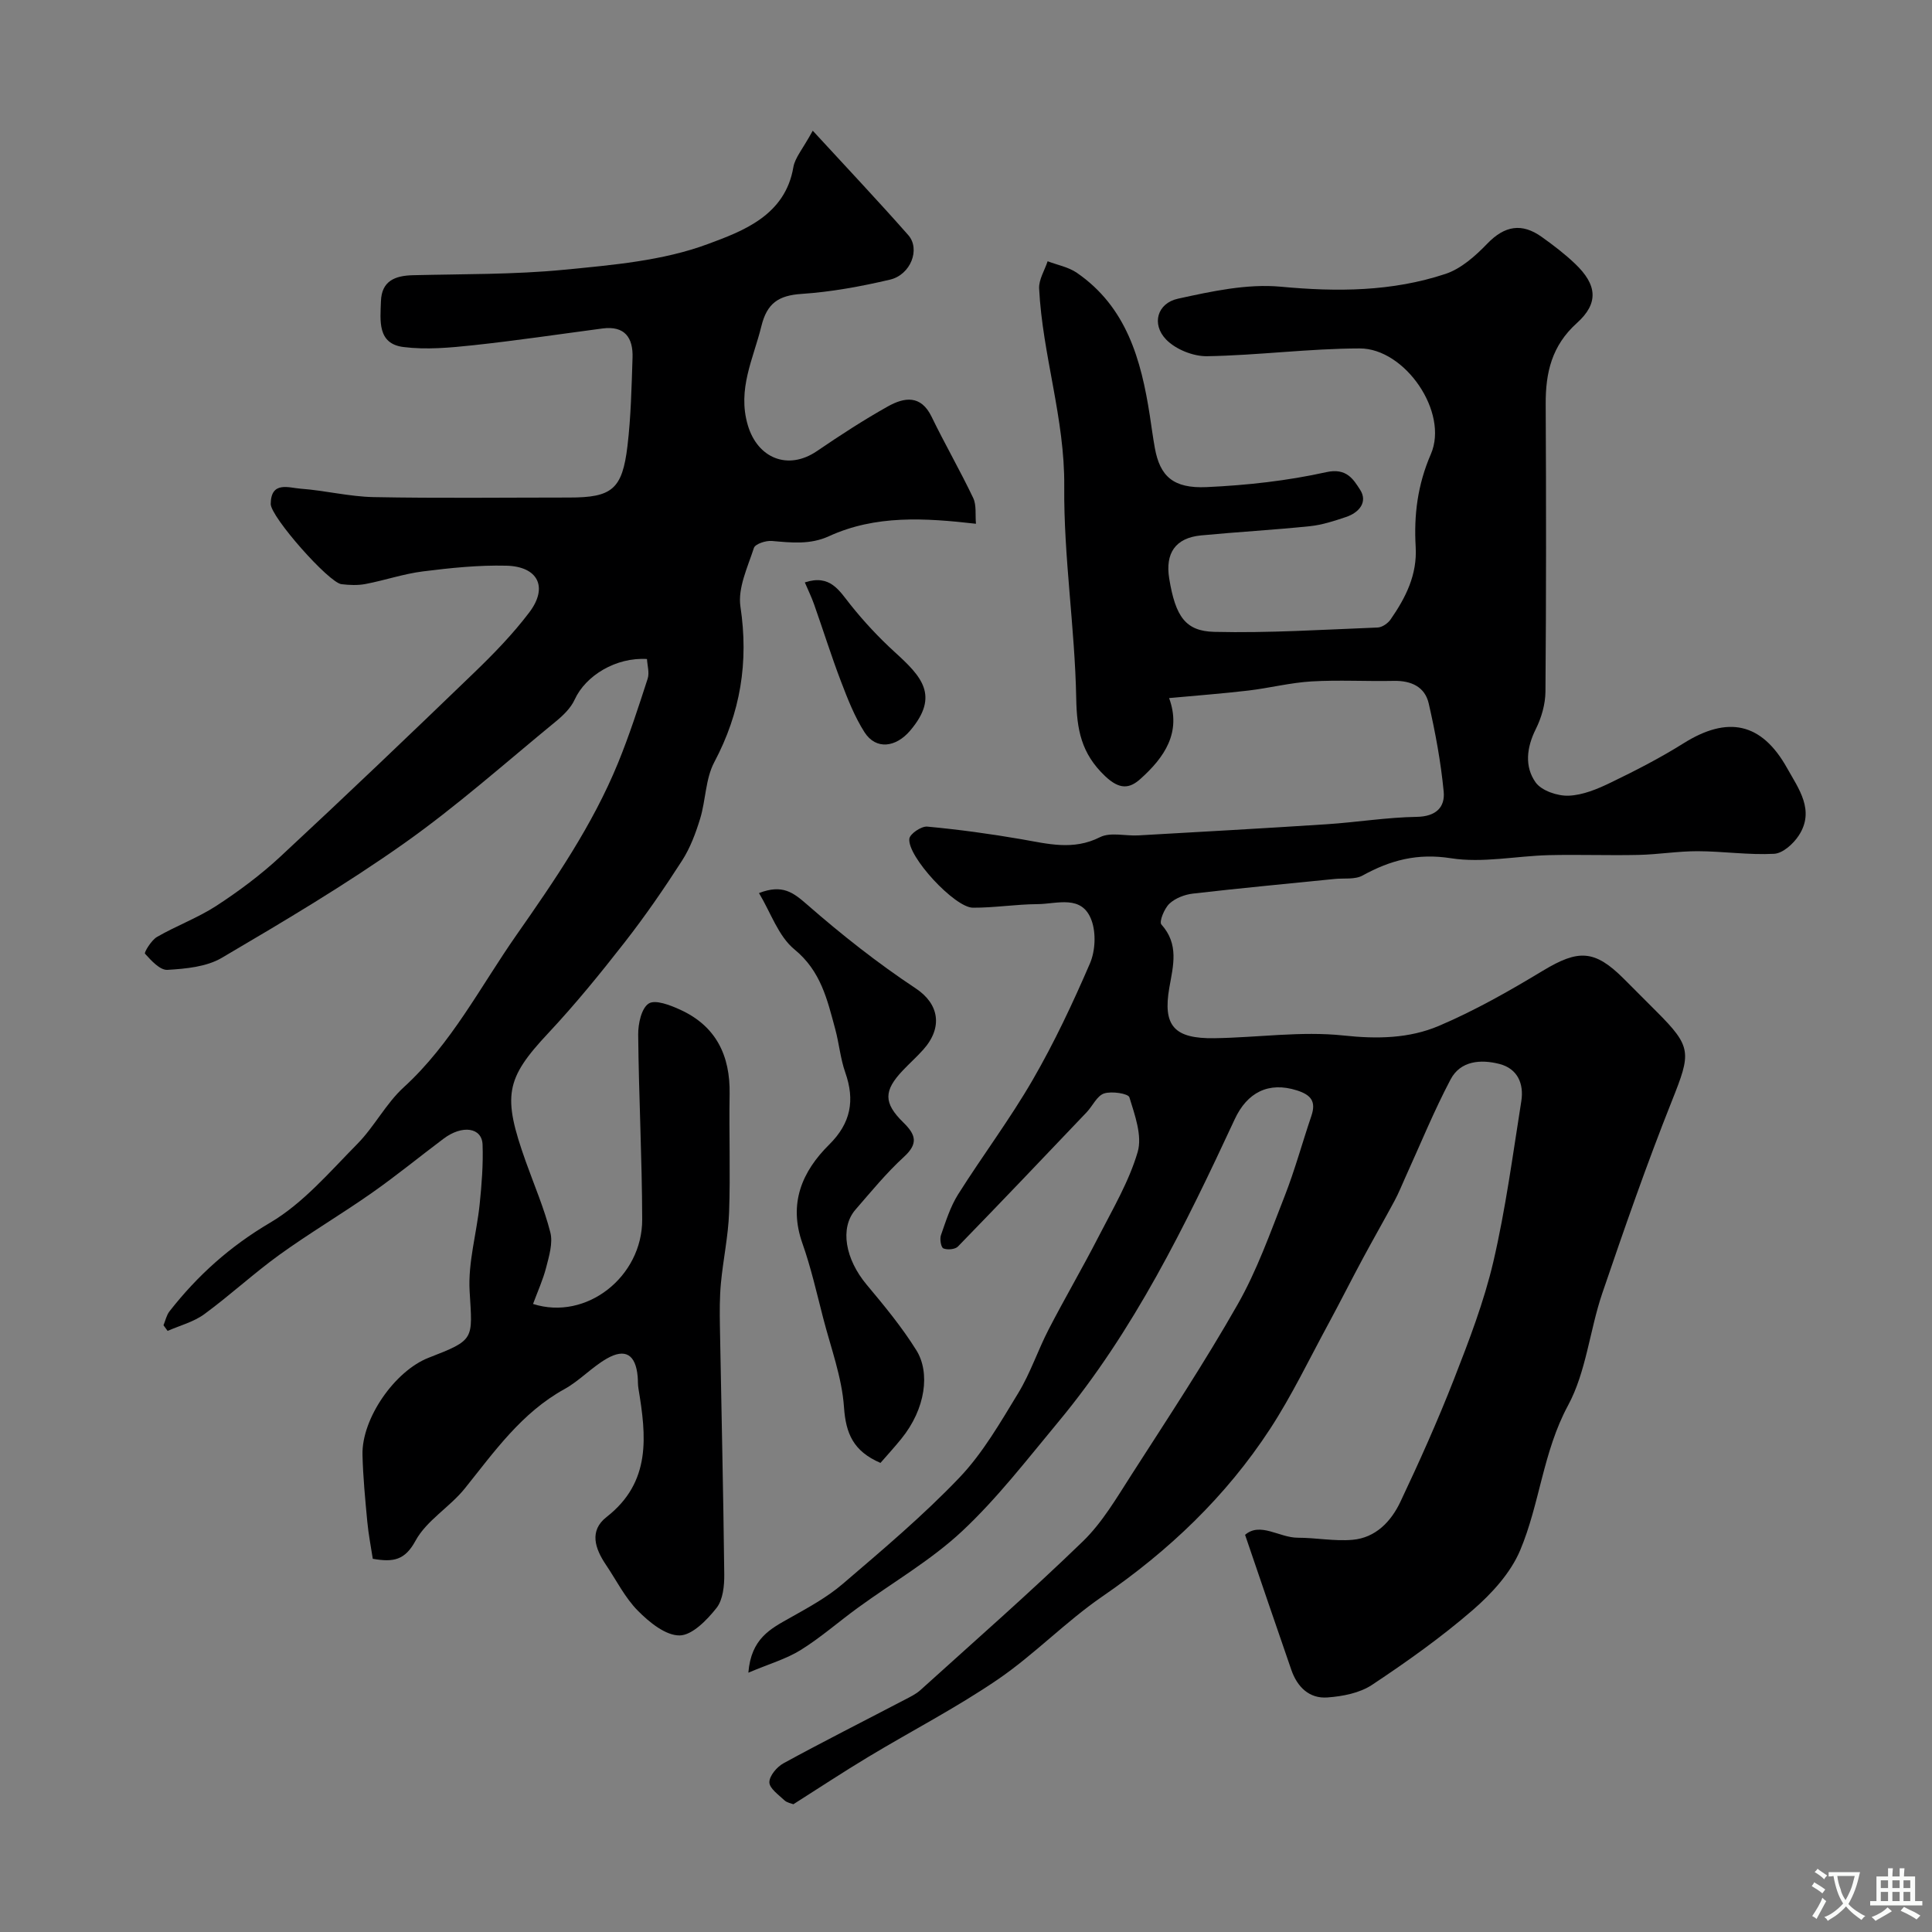 <svg enable-background="new 0 0 400 400" viewBox="0 0 400 400" xmlns="http://www.w3.org/2000/svg"><rect x="0" y="0" width="400" height="400" fill="#808080" stroke="none"/><g fill="#000001"><path d="m257.78 317.77c3.15-2.72 7.08.6 10.92.6 3.78 0 7.6.76 11.34.43 4.77-.42 7.96-3.79 9.88-7.83 3.96-8.36 7.75-16.83 11.12-25.45 3.11-7.96 6.21-16.03 8.15-24.33 2.54-10.93 4.02-22.11 5.78-33.2.57-3.6-.76-6.74-4.53-7.71-3.86-.99-8.06-.68-10.11 3.2-3.46 6.56-6.27 13.47-9.35 20.24-.74 1.63-1.4 3.31-2.25 4.88-2.15 4-4.41 7.94-6.56 11.94-2.44 4.53-4.75 9.14-7.2 13.66-3.94 7.26-7.52 14.75-12.02 21.65-9.11 13.95-20.95 25.23-34.72 34.68-7.57 5.2-14.06 12-21.64 17.18-8.6 5.87-17.93 10.68-26.87 16.07-5.17 3.11-10.21 6.44-15.46 9.77-.41-.17-1.32-.31-1.87-.83-1.21-1.14-3.1-2.47-3.1-3.72 0-1.34 1.57-3.2 2.94-3.94 8.26-4.51 16.67-8.75 25.01-13.11 1.15-.6 2.38-1.18 3.33-2.04 11.27-10.2 22.72-20.22 33.63-30.79 4.03-3.91 6.99-9.01 10.07-13.8 7.49-11.66 15.14-23.24 21.98-35.27 4-7.03 6.74-14.8 9.71-22.37 2.13-5.43 3.66-11.09 5.54-16.62 1.02-3-.04-4.37-3-5.31-5.86-1.86-10.29.43-12.86 5.97-10.24 22.02-20.88 43.85-36.55 62.7-6.42 7.72-12.6 15.77-19.89 22.59-6.48 6.06-14.37 10.6-21.6 15.87-3.96 2.88-7.67 6.15-11.81 8.73-3.01 1.87-6.55 2.88-10.85 4.7.57-7.1 4.62-9.1 8.6-11.34 3.77-2.13 7.68-4.24 10.94-7.04 8.28-7.09 16.66-14.15 24.17-22.02 4.85-5.09 8.48-11.44 12.18-17.51 2.51-4.13 4.05-8.84 6.28-13.16 3.34-6.46 7.02-12.74 10.34-19.21 2.94-5.73 6.3-11.41 8.09-17.51.99-3.37-.59-7.67-1.71-11.33-.24-.79-3.67-1.32-5.25-.8-1.46.49-2.36 2.58-3.59 3.88-8.85 9.3-17.71 18.61-26.66 27.81-.59.6-2.18.74-3.01.39-.49-.2-.79-1.92-.51-2.73 1.01-2.88 1.94-5.89 3.55-8.45 5.04-7.99 10.75-15.58 15.47-23.75 4.47-7.73 8.29-15.87 11.83-24.07 1.11-2.58 1.29-6.27.34-8.9-1.97-5.45-7.15-3.4-11.2-3.38-4.46.03-8.91.76-13.37.74-3.76-.01-13.6-10.62-13.16-14.28.12-1.02 2.49-2.62 3.7-2.51 6.5.6 12.99 1.49 19.43 2.6 5.5.95 10.77 2.4 16.34-.41 2.16-1.09 5.27-.22 7.94-.37 13.01-.74 26.02-1.46 39.02-2.31 6.23-.41 12.43-1.43 18.65-1.53 3.94-.07 5.86-1.98 5.55-5.23-.59-6.13-1.72-12.24-3.1-18.25-.79-3.44-3.63-4.74-7.19-4.67-5.69.12-11.4-.22-17.08.11-4.38.26-8.69 1.37-13.06 1.89-5.38.63-10.78 1.04-16.42 1.56 2.62 7.14-1 12.31-5.94 16.74-2.25 2.02-4.3 2.28-7.33-.6-4.93-4.69-5.84-9.62-5.96-16.08-.27-14.65-2.61-29.28-2.48-43.91.13-14.02-4.51-27.19-5.2-40.94-.09-1.85 1.14-3.76 1.76-5.65 2.03.78 4.31 1.19 6.05 2.39 10.3 7.09 13.31 18.01 15.1 29.51.35 2.26.64 4.53 1.05 6.78 1.06 5.8 3.76 8.4 10.73 8.08 8.3-.38 16.68-1.3 24.78-3.1 4.2-.93 5.61 1.53 6.97 3.62 1.66 2.56-.18 4.76-2.9 5.67-2.43.81-4.93 1.64-7.46 1.9-7.51.78-15.05 1.19-22.56 1.91-5.34.52-7.43 3.72-6.59 8.91 1.3 7.97 3.42 10.91 9.33 11.06 11.27.27 22.56-.46 33.84-.9.93-.04 2.12-.87 2.68-1.69 3.12-4.5 5.52-9.22 5.18-15.01-.38-6.59.38-12.83 3.15-19.21 3.74-8.64-5.35-21.89-14.74-21.87-10.53.02-21.05 1.43-31.59 1.61-2.87.05-6.53-1.42-8.5-3.47-3.05-3.17-1.84-7.5 2.47-8.44 6.98-1.53 14.32-3.13 21.3-2.48 11.65 1.09 23.01 1.02 34.08-2.65 3.24-1.07 6.21-3.73 8.66-6.27 3.6-3.73 7.16-4.33 11.28-1.38 2.4 1.71 4.77 3.52 6.9 5.55 4.55 4.34 4.95 8.16.36 12.28-5.2 4.68-6.49 10.28-6.45 16.8.1 19.83.11 39.66-.05 59.49-.02 2.62-.83 5.43-2.01 7.79-1.9 3.81-2.34 7.74-.04 11 1.22 1.73 4.52 2.85 6.83 2.77 2.96-.11 6.01-1.39 8.75-2.72 5.14-2.48 10.25-5.11 15.08-8.14 9.12-5.72 16.14-4.3 21.41 5.13 2.39 4.28 5.82 8.77 2.43 13.97-1.11 1.71-3.3 3.69-5.1 3.79-5.24.28-10.53-.52-15.81-.54-4.09-.01-8.17.68-12.26.77-6.2.14-12.4-.1-18.59.05-6.77.17-13.69 1.67-20.25.64-6.93-1.09-12.53.39-18.31 3.58-1.58.87-3.83.51-5.78.71-9.78.99-19.57 1.9-29.34 3.03-1.71.2-3.65.94-4.87 2.09-1.06 1-2.16 3.74-1.66 4.3 3.68 4.1 2.46 8.48 1.65 13.07-1.39 7.92 1 10.6 9.32 10.48 8.93-.13 17.97-1.5 26.76-.56 6.96.75 13.57.62 19.72-1.99 7.46-3.17 14.59-7.23 21.55-11.43 7.36-4.44 10.7-4.37 16.78 1.71 2.24 2.24 4.48 4.48 6.71 6.72 7.39 7.39 7.18 8.55 3.22 18.5-5.23 13.13-9.87 26.49-14.43 39.87-2.61 7.68-3.32 16.25-7.09 23.22-5.18 9.59-5.84 20.31-9.9 29.97-1.98 4.7-5.88 8.97-9.83 12.39-6.53 5.65-13.64 10.7-20.84 15.48-2.56 1.7-6.08 2.38-9.24 2.61-3.77.28-6.26-2.18-7.48-5.73-3.16-9.12-6.27-18.25-9.57-27.94z"/><path d="m168.27 27.06c7.16 7.79 13.6 14.6 19.78 21.62 2.55 2.9.5 8.22-3.8 9.22-6.01 1.41-12.15 2.54-18.29 2.95-4.77.32-7.16 1.91-8.33 6.7-1.66 6.75-5 13.01-2.81 20.46 2.01 6.86 8.31 9.47 14.31 5.39 4.79-3.26 9.66-6.44 14.72-9.27 3.35-1.87 6.8-2.44 9.02 2.14 2.75 5.67 5.91 11.14 8.62 16.83.71 1.5.4 3.49.57 5.34-10.6-1.21-20.77-1.85-30.44 2.58-3.89 1.78-7.79 1.33-11.81.98-1.24-.11-3.45.61-3.72 1.44-1.29 3.97-3.37 8.31-2.79 12.16 1.73 11.49.01 21.97-5.42 32.21-1.83 3.45-1.75 7.86-2.93 11.71-.92 3-2.06 6.06-3.75 8.68-3.7 5.76-7.6 11.42-11.81 16.82-5.05 6.47-10.25 12.87-15.86 18.86-8.92 9.51-9.52 13-4.68 26.59 1.74 4.88 3.81 9.68 5.09 14.68.56 2.2-.25 4.87-.85 7.22-.66 2.58-1.79 5.05-2.73 7.6 11.06 3.53 22.63-5.66 22.6-17.48-.03-12.77-.71-25.53-.83-38.3-.02-2.23.67-5.45 2.18-6.42 1.36-.87 4.47.34 6.52 1.28 7.43 3.39 10.37 9.5 10.23 17.48-.14 8.16.18 16.34-.11 24.49-.17 4.89-1.23 9.74-1.69 14.63-.28 2.97-.26 5.98-.21 8.97.3 17.1.71 34.2.9 51.3.03 2.37-.26 5.3-1.61 7-1.97 2.49-5.04 5.66-7.65 5.68-2.9.02-6.28-2.74-8.62-5.11-2.68-2.7-4.45-6.31-6.62-9.52-2.25-3.34-3.53-7.03.13-9.89 9.3-7.25 8.23-16.8 6.6-26.62-.14-.81-.08-1.66-.16-2.48-.41-4.51-2.54-5.91-6.4-3.69-3.1 1.78-5.62 4.57-8.74 6.3-8.89 4.9-14.5 12.92-20.63 20.56-3.11 3.88-7.93 6.63-10.22 10.84-2.18 4.01-4.52 4.5-8.85 3.74-.36-2.38-.89-5.04-1.14-7.73-.43-4.59-.88-9.19-.99-13.8-.18-7.5 6.68-17.36 13.69-20.09 9.63-3.74 9.09-3.71 8.49-13.79-.35-5.94 1.46-11.98 2.08-18 .42-4.1.75-8.25.6-12.35-.13-3.55-4.2-4.13-8.07-1.22-4.97 3.73-9.79 7.68-14.87 11.24-6.27 4.4-12.88 8.3-19.09 12.78-5.36 3.87-10.25 8.41-15.59 12.32-2.2 1.61-5.04 2.34-7.59 3.46-.28-.39-.57-.78-.85-1.17.4-.97.62-2.08 1.24-2.88 5.79-7.41 12.52-13.46 20.83-18.35 6.84-4.03 12.33-10.51 18.03-16.28 3.55-3.59 5.94-8.38 9.64-11.76 9.88-9.02 15.85-20.82 23.34-31.53 7.92-11.33 15.76-22.74 21.03-35.62 2.33-5.7 4.23-11.58 6.13-17.44.4-1.23-.07-2.73-.14-4.08-6.38-.4-12.69 3.4-14.97 8.4-.8 1.76-2.4 3.3-3.94 4.56-10.39 8.52-20.47 17.51-31.43 25.25-12.1 8.55-24.9 16.14-37.69 23.66-3.18 1.87-7.44 2.26-11.26 2.49-1.53.09-3.36-1.93-4.64-3.35-.22-.25 1.31-2.79 2.49-3.47 4.01-2.32 8.45-3.94 12.32-6.46 4.64-3.03 9.15-6.39 13.2-10.15 13.48-12.52 26.79-25.23 40.04-38.01 4.09-3.94 8.1-8.06 11.52-12.58 3.94-5.2 1.82-9.5-4.76-9.66-5.74-.14-11.54.46-17.25 1.18-4.01.5-7.91 1.85-11.9 2.61-1.61.31-3.34.23-4.98.04-2.63-.31-14.67-13.95-14.65-16.62.05-4.8 3.75-3.33 6.21-3.15 5.05.37 10.05 1.64 15.09 1.74 13.49.26 26.99.09 40.49.09 8.85 0 11-1.68 12.07-10.67.72-6.05.85-12.18 1.05-18.28.14-4.13-1.6-6.67-6.24-6.05-8.92 1.18-17.82 2.51-26.76 3.47-4.77.51-9.69.96-14.41.37-5.49-.68-4.8-5.52-4.68-9.48.14-4.21 2.91-5.3 6.62-5.39 10.43-.26 20.92-.12 31.29-1.13 10.04-.98 20.46-1.86 29.77-5.32 7.2-2.67 16.02-5.89 17.71-15.93.34-1.97 1.93-3.72 4.01-7.54z"/><path d="m182.29 302.88c-5.62-2.42-7.17-6.08-7.55-11.53-.43-6.22-2.73-12.33-4.31-18.46-1.34-5.18-2.52-10.43-4.3-15.47-2.91-8.23-.11-14.85 5.55-20.45 4.48-4.44 5.35-9.15 3.33-14.91-1.02-2.89-1.28-6.04-2.09-9.02-1.64-6.05-2.95-11.98-8.43-16.47-3.34-2.73-4.91-7.62-7.35-11.67 4.88-1.89 7.11-.1 9.96 2.38 7.13 6.23 14.62 12.14 22.51 17.37 4.79 3.18 5.68 8.04 1.53 12.68-1.33 1.49-2.83 2.82-4.2 4.27-3.99 4.2-4.07 6.73.1 10.81 2.56 2.51 3.13 4.34.12 7.1-3.64 3.33-6.8 7.2-10.04 10.93-3.3 3.8-2.11 10.26 2.32 15.55 3.65 4.36 7.3 8.78 10.29 13.58 2.86 4.58 1.95 12.07-3.11 18.3-1.48 1.83-3.06 3.55-4.33 5.01z"/><path d="m166.63 120.58c5.27-1.73 7.1 1.69 9.49 4.67 2.77 3.47 5.84 6.76 9.12 9.75 5.5 5.01 9.4 9 3.17 16.3-2.91 3.41-7.03 4.04-9.43.29-2.06-3.23-3.49-6.91-4.87-10.52-2.01-5.27-3.69-10.65-5.57-15.97-.52-1.48-1.22-2.9-1.91-4.52z"/></g><path d="m377.9 391.2c-.2.3-.4.5-.6.8-.7-.6-1.4-1-2.2-1.5.2-.3.4-.5.5-.8.6.4 1.4.8 2.3 1.5zm-1.8 6.1c-.2-.2-.5-.4-.9-.6.4-.6.8-1.2 1.2-1.9s.7-1.3.9-1.9c.3.3.5.5.8.7-.7 1.3-1.4 2.6-2 3.7zm2.2-9c-.3.3-.5.5-.6.8-.6-.6-1.3-1.1-2-1.5.3-.3.5-.5.6-.7.6.5 1.3.9 2 1.4zm.3.2v-.9h2 4.5c-.3 1.3-.6 2.5-1 3.6s-.9 2.1-1.4 3c.4.5 1 1 1.6 1.4s1.2.8 1.9 1.1c-.3.2-.5.4-.8.8-.4-.3-1-.7-1.6-1.2s-1.2-1.1-1.6-1.6c-.5.6-1.1 1.1-1.7 1.6s-1.4.9-2.1 1.4c-.1-.3-.3-.5-.7-.8.6-.2 1.2-.5 1.9-1s1.4-1.1 2-1.8c-.5-.8-.9-1.6-1.2-2.5s-.6-2-.8-3.2c-.4.1-.7.1-1 .1zm2.5 2.7c.2 1 .7 1.7 1 2.2.3-.5.6-1.1 1-2s.6-1.9.9-3h-3.2-.4c.1.9.3 1.8.7 2.8z" fill="#fafbfa"/><path d="m396.5 388.5v1.5 3.6h1.5v.9c-.4 0-1 0-1.7 0h-7.9c-.5 0-.9 0-1.2 0v-.9h1.3v-3.5c0-.7 0-1.2 0-1.6h2.4c0-.8 0-1.4 0-1.7h1c0 .3-.1.8-.1 1.7h1.5c0-.8 0-1.4 0-1.7h1c0 .3-.1.9-.1 1.7zm-8.2 9.2c-.2-.3-.5-.5-.8-.8.8-.3 1.4-.6 1.9-.9s1-.7 1.4-1.1c.3.3.6.5.9.8-1.6 1-2.8 1.6-3.4 2zm2.6-6.8v-1.6h-1.5v1.6zm0 2.7v-1.9h-1.5v1.9zm2.4-2.7v-1.6h-1.5v1.6zm0 2.7v-1.9h-1.5v1.9zm.2 2 .7-.8c.4.2.9.5 1.6.8s1.3.7 1.8 1c-.3.3-.5.5-.8.8-.4-.3-1.5-1-3.3-1.8zm2-4.7v-1.6h-1.4v1.6zm0 2.7v-1.9h-1.4v1.9z" fill="#fafbfa"/></svg>